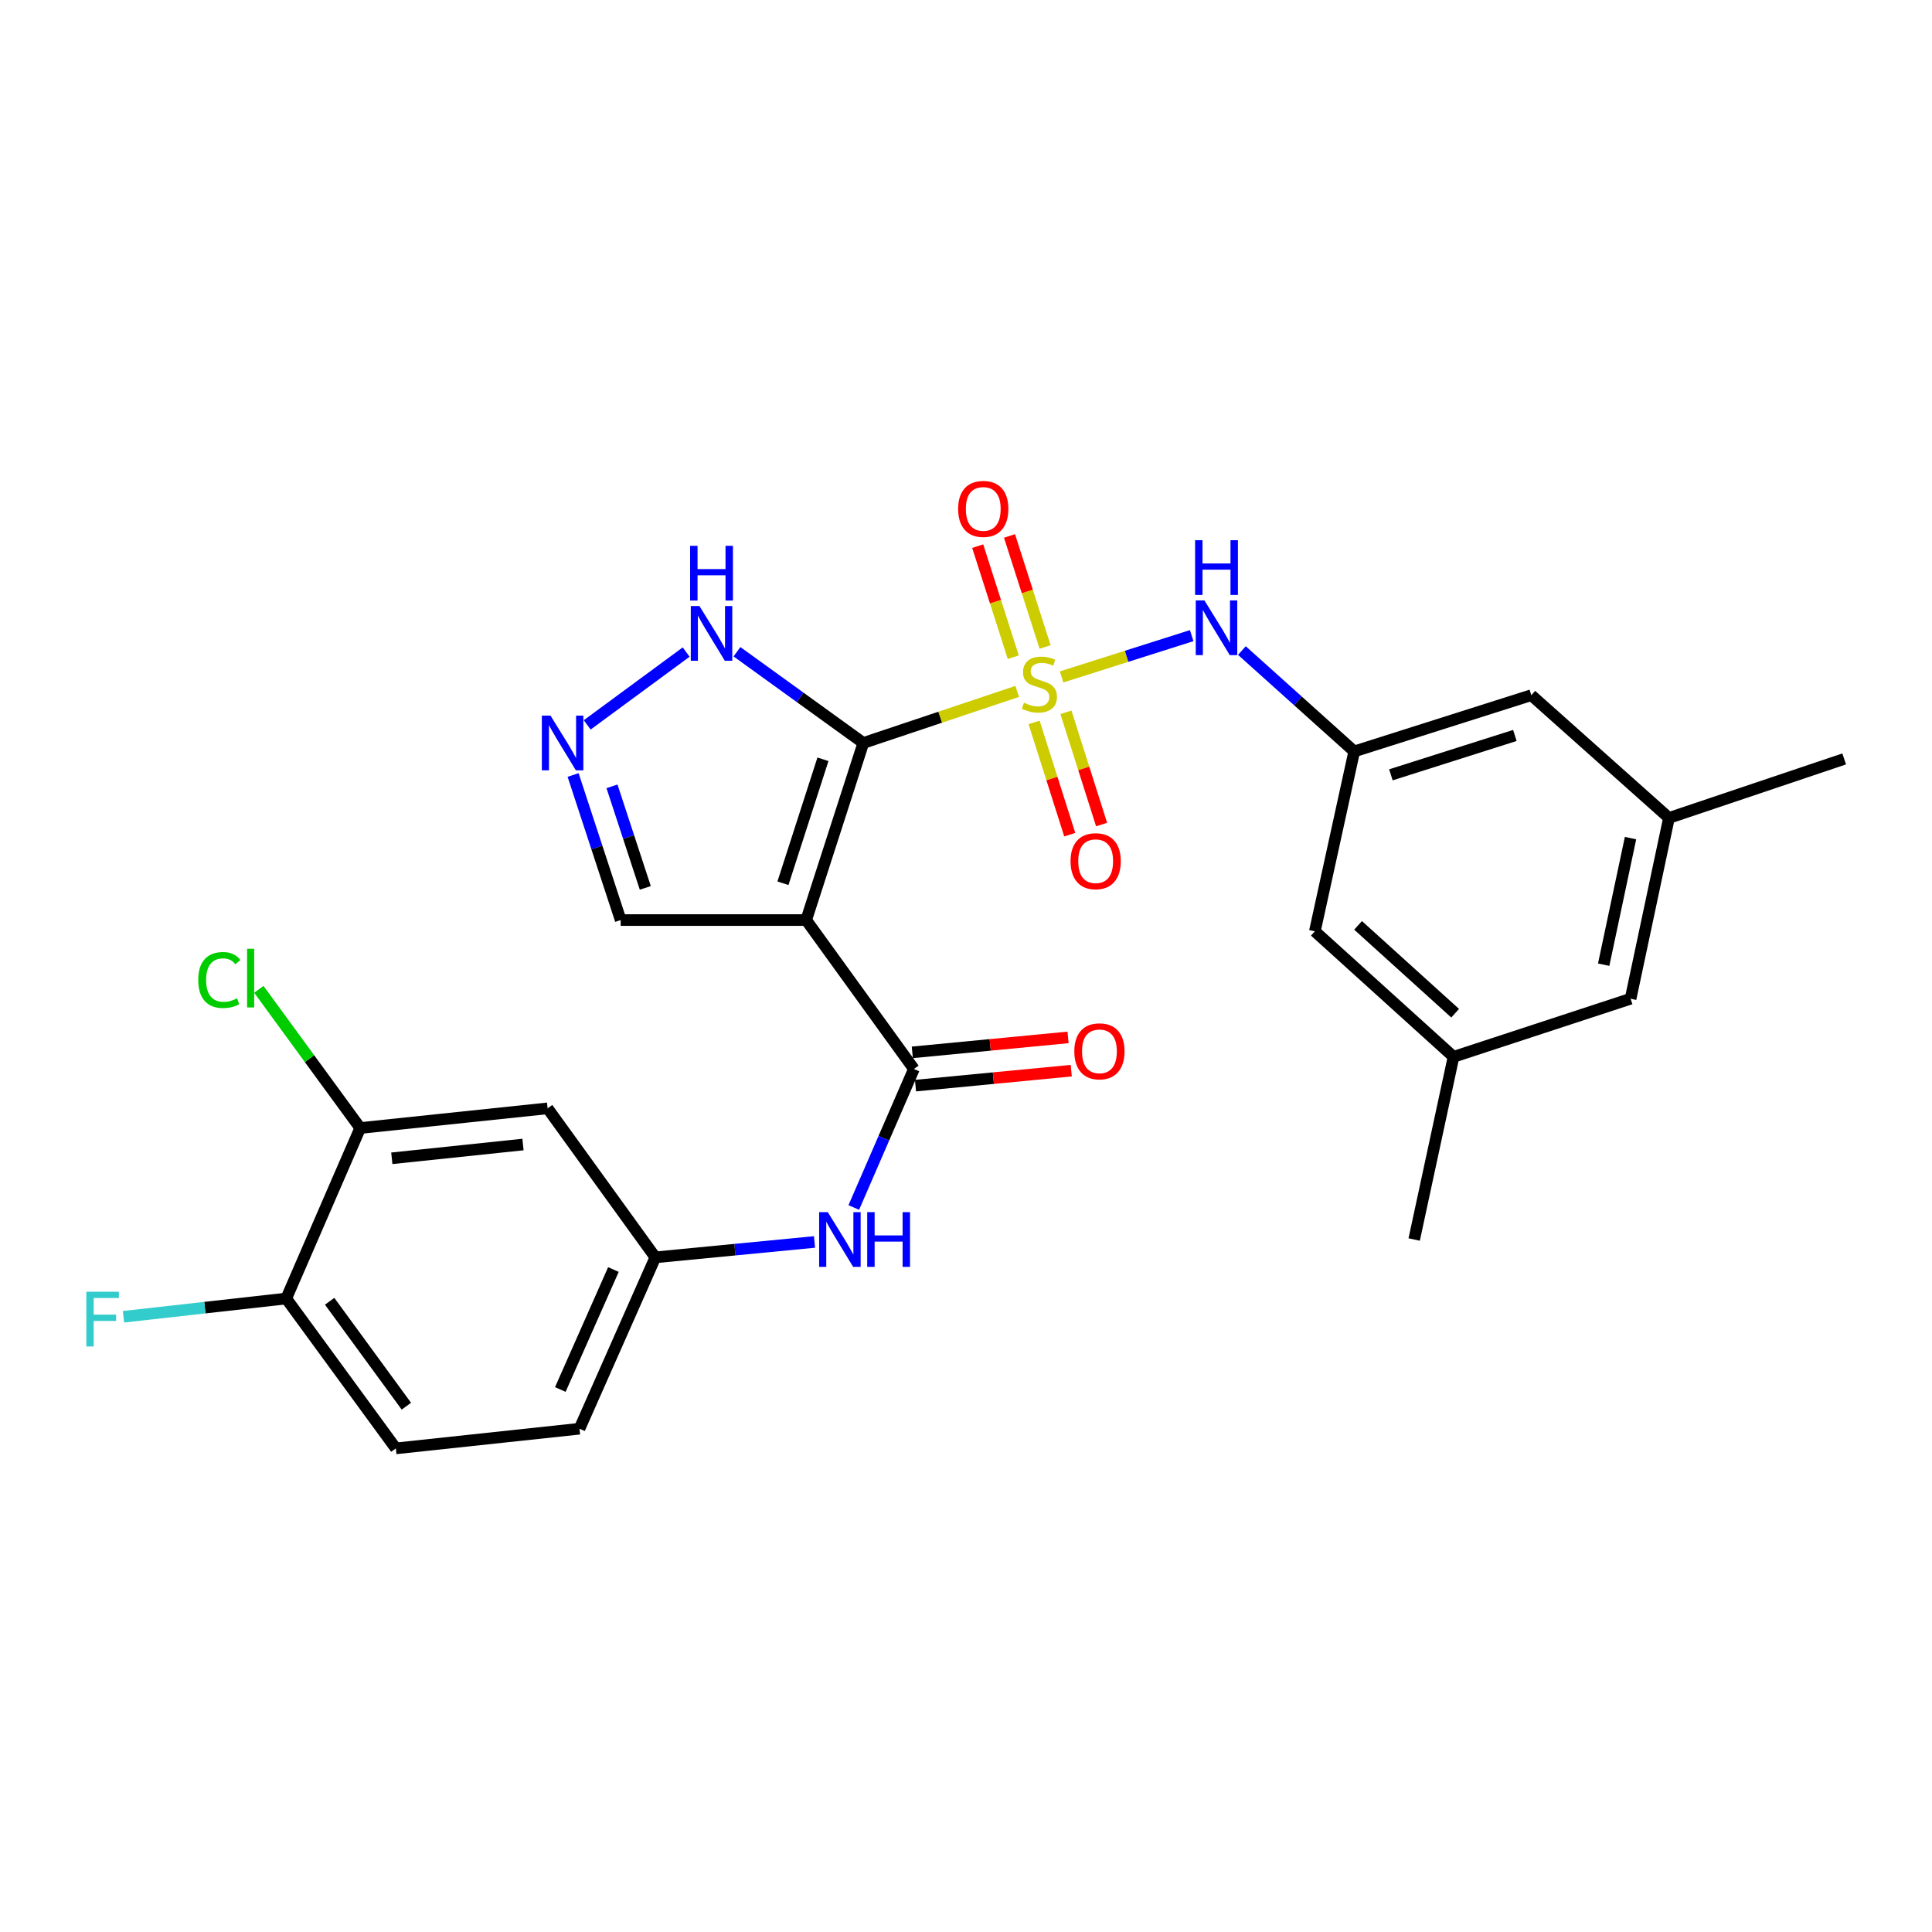 <?xml version='1.0' encoding='iso-8859-1'?>
<svg version='1.1' baseProfile='full'
              xmlns='http://www.w3.org/2000/svg'
                      xmlns:rdkit='http://www.rdkit.org/xml'
                      xmlns:xlink='http://www.w3.org/1999/xlink'
                  xml:space='preserve'
width='1000px' height='1000px' viewBox='0 0 1000 1000'>
<!-- END OF HEADER -->
<rect style='opacity:1.0;fill:#FFFFFF;stroke:none' width='1000' height='1000' x='0' y='0'> </rect>
<path class='bond-0' d='M 446.852,384.565 L 486.681,371.217' style='fill:none;fill-rule:evenodd;stroke:#000000;stroke-width:6px;stroke-linecap:butt;stroke-linejoin:miter;stroke-opacity:1' />
<path class='bond-0' d='M 486.681,371.217 L 526.51,357.869' style='fill:none;fill-rule:evenodd;stroke:#CCCC00;stroke-width:6px;stroke-linecap:butt;stroke-linejoin:miter;stroke-opacity:1' />
<path class='bond-1' d='M 446.852,384.565 L 417.279,476.224' style='fill:none;fill-rule:evenodd;stroke:#000000;stroke-width:6px;stroke-linecap:butt;stroke-linejoin:miter;stroke-opacity:1' />
<path class='bond-1' d='M 425.957,393.003 L 405.256,457.165' style='fill:none;fill-rule:evenodd;stroke:#000000;stroke-width:6px;stroke-linecap:butt;stroke-linejoin:miter;stroke-opacity:1' />
<path class='bond-3' d='M 446.852,384.565 L 414.151,360.954' style='fill:none;fill-rule:evenodd;stroke:#000000;stroke-width:6px;stroke-linecap:butt;stroke-linejoin:miter;stroke-opacity:1' />
<path class='bond-3' d='M 414.151,360.954 L 381.45,337.343' style='fill:none;fill-rule:evenodd;stroke:#0000FF;stroke-width:6px;stroke-linecap:butt;stroke-linejoin:miter;stroke-opacity:1' />
<path class='bond-4' d='M 549.477,350.376 L 583.148,339.69' style='fill:none;fill-rule:evenodd;stroke:#CCCC00;stroke-width:6px;stroke-linecap:butt;stroke-linejoin:miter;stroke-opacity:1' />
<path class='bond-4' d='M 583.148,339.69 L 616.819,329.004' style='fill:none;fill-rule:evenodd;stroke:#0000FF;stroke-width:6px;stroke-linecap:butt;stroke-linejoin:miter;stroke-opacity:1' />
<path class='bond-7' d='M 535.244,373.924 L 544.474,402.971' style='fill:none;fill-rule:evenodd;stroke:#CCCC00;stroke-width:6px;stroke-linecap:butt;stroke-linejoin:miter;stroke-opacity:1' />
<path class='bond-7' d='M 544.474,402.971 L 553.703,432.019' style='fill:none;fill-rule:evenodd;stroke:#FF0000;stroke-width:6px;stroke-linecap:butt;stroke-linejoin:miter;stroke-opacity:1' />
<path class='bond-7' d='M 551.726,368.686 L 560.956,397.734' style='fill:none;fill-rule:evenodd;stroke:#CCCC00;stroke-width:6px;stroke-linecap:butt;stroke-linejoin:miter;stroke-opacity:1' />
<path class='bond-7' d='M 560.956,397.734 L 570.186,426.782' style='fill:none;fill-rule:evenodd;stroke:#FF0000;stroke-width:6px;stroke-linecap:butt;stroke-linejoin:miter;stroke-opacity:1' />
<path class='bond-8' d='M 540.939,334.881 L 531.729,306.141' style='fill:none;fill-rule:evenodd;stroke:#CCCC00;stroke-width:6px;stroke-linecap:butt;stroke-linejoin:miter;stroke-opacity:1' />
<path class='bond-8' d='M 531.729,306.141 L 522.518,277.4' style='fill:none;fill-rule:evenodd;stroke:#FF0000;stroke-width:6px;stroke-linecap:butt;stroke-linejoin:miter;stroke-opacity:1' />
<path class='bond-8' d='M 524.47,340.159 L 515.259,311.419' style='fill:none;fill-rule:evenodd;stroke:#CCCC00;stroke-width:6px;stroke-linecap:butt;stroke-linejoin:miter;stroke-opacity:1' />
<path class='bond-8' d='M 515.259,311.419 L 506.049,282.678' style='fill:none;fill-rule:evenodd;stroke:#FF0000;stroke-width:6px;stroke-linecap:butt;stroke-linejoin:miter;stroke-opacity:1' />
<path class='bond-2' d='M 417.279,476.224 L 473.034,553.309' style='fill:none;fill-rule:evenodd;stroke:#000000;stroke-width:6px;stroke-linecap:butt;stroke-linejoin:miter;stroke-opacity:1' />
<path class='bond-10' d='M 417.279,476.224 L 321.266,476.224' style='fill:none;fill-rule:evenodd;stroke:#000000;stroke-width:6px;stroke-linecap:butt;stroke-linejoin:miter;stroke-opacity:1' />
<path class='bond-6' d='M 473.034,553.309 L 457.475,589.156' style='fill:none;fill-rule:evenodd;stroke:#000000;stroke-width:6px;stroke-linecap:butt;stroke-linejoin:miter;stroke-opacity:1' />
<path class='bond-6' d='M 457.475,589.156 L 441.916,625.002' style='fill:none;fill-rule:evenodd;stroke:#0000FF;stroke-width:6px;stroke-linecap:butt;stroke-linejoin:miter;stroke-opacity:1' />
<path class='bond-14' d='M 473.86,561.916 L 514.17,558.045' style='fill:none;fill-rule:evenodd;stroke:#000000;stroke-width:6px;stroke-linecap:butt;stroke-linejoin:miter;stroke-opacity:1' />
<path class='bond-14' d='M 514.17,558.045 L 554.48,554.173' style='fill:none;fill-rule:evenodd;stroke:#FF0000;stroke-width:6px;stroke-linecap:butt;stroke-linejoin:miter;stroke-opacity:1' />
<path class='bond-14' d='M 472.207,544.701 L 512.517,540.83' style='fill:none;fill-rule:evenodd;stroke:#000000;stroke-width:6px;stroke-linecap:butt;stroke-linejoin:miter;stroke-opacity:1' />
<path class='bond-14' d='M 512.517,540.83 L 552.826,536.958' style='fill:none;fill-rule:evenodd;stroke:#FF0000;stroke-width:6px;stroke-linecap:butt;stroke-linejoin:miter;stroke-opacity:1' />
<path class='bond-5' d='M 355.155,337.503 L 303.928,375.2' style='fill:none;fill-rule:evenodd;stroke:#0000FF;stroke-width:6px;stroke-linecap:butt;stroke-linejoin:miter;stroke-opacity:1' />
<path class='bond-9' d='M 642.797,336.723 L 671.871,362.83' style='fill:none;fill-rule:evenodd;stroke:#0000FF;stroke-width:6px;stroke-linecap:butt;stroke-linejoin:miter;stroke-opacity:1' />
<path class='bond-9' d='M 671.871,362.83 L 700.944,388.936' style='fill:none;fill-rule:evenodd;stroke:#000000;stroke-width:6px;stroke-linecap:butt;stroke-linejoin:miter;stroke-opacity:1' />
<path class='bond-27' d='M 296.638,401.136 L 308.952,438.68' style='fill:none;fill-rule:evenodd;stroke:#0000FF;stroke-width:6px;stroke-linecap:butt;stroke-linejoin:miter;stroke-opacity:1' />
<path class='bond-27' d='M 308.952,438.68 L 321.266,476.224' style='fill:none;fill-rule:evenodd;stroke:#000000;stroke-width:6px;stroke-linecap:butt;stroke-linejoin:miter;stroke-opacity:1' />
<path class='bond-27' d='M 316.766,407.01 L 325.385,433.29' style='fill:none;fill-rule:evenodd;stroke:#0000FF;stroke-width:6px;stroke-linecap:butt;stroke-linejoin:miter;stroke-opacity:1' />
<path class='bond-27' d='M 325.385,433.29 L 334.005,459.571' style='fill:none;fill-rule:evenodd;stroke:#000000;stroke-width:6px;stroke-linecap:butt;stroke-linejoin:miter;stroke-opacity:1' />
<path class='bond-13' d='M 421.587,642.838 L 380.396,646.819' style='fill:none;fill-rule:evenodd;stroke:#0000FF;stroke-width:6px;stroke-linecap:butt;stroke-linejoin:miter;stroke-opacity:1' />
<path class='bond-13' d='M 380.396,646.819 L 339.204,650.801' style='fill:none;fill-rule:evenodd;stroke:#000000;stroke-width:6px;stroke-linecap:butt;stroke-linejoin:miter;stroke-opacity:1' />
<path class='bond-18' d='M 700.944,388.936 L 792.603,359.824' style='fill:none;fill-rule:evenodd;stroke:#000000;stroke-width:6px;stroke-linecap:butt;stroke-linejoin:miter;stroke-opacity:1' />
<path class='bond-18' d='M 719.928,401.052 L 784.09,380.674' style='fill:none;fill-rule:evenodd;stroke:#000000;stroke-width:6px;stroke-linecap:butt;stroke-linejoin:miter;stroke-opacity:1' />
<path class='bond-19' d='M 700.944,388.936 L 680.565,482.047' style='fill:none;fill-rule:evenodd;stroke:#000000;stroke-width:6px;stroke-linecap:butt;stroke-linejoin:miter;stroke-opacity:1' />
<path class='bond-11' d='M 186.448,583.862 L 283.44,573.678' style='fill:none;fill-rule:evenodd;stroke:#000000;stroke-width:6px;stroke-linecap:butt;stroke-linejoin:miter;stroke-opacity:1' />
<path class='bond-11' d='M 202.803,599.534 L 270.697,592.405' style='fill:none;fill-rule:evenodd;stroke:#000000;stroke-width:6px;stroke-linecap:butt;stroke-linejoin:miter;stroke-opacity:1' />
<path class='bond-22' d='M 186.448,583.862 L 160.211,547.968' style='fill:none;fill-rule:evenodd;stroke:#000000;stroke-width:6px;stroke-linecap:butt;stroke-linejoin:miter;stroke-opacity:1' />
<path class='bond-22' d='M 160.211,547.968 L 133.975,512.073' style='fill:none;fill-rule:evenodd;stroke:#00CC00;stroke-width:6px;stroke-linecap:butt;stroke-linejoin:miter;stroke-opacity:1' />
<path class='bond-29' d='M 186.448,583.862 L 148.15,672.111' style='fill:none;fill-rule:evenodd;stroke:#000000;stroke-width:6px;stroke-linecap:butt;stroke-linejoin:miter;stroke-opacity:1' />
<path class='bond-12' d='M 283.44,573.678 L 339.204,650.801' style='fill:none;fill-rule:evenodd;stroke:#000000;stroke-width:6px;stroke-linecap:butt;stroke-linejoin:miter;stroke-opacity:1' />
<path class='bond-23' d='M 339.204,650.801 L 299.946,739.501' style='fill:none;fill-rule:evenodd;stroke:#000000;stroke-width:6px;stroke-linecap:butt;stroke-linejoin:miter;stroke-opacity:1' />
<path class='bond-23' d='M 317.501,657.106 L 290.02,719.197' style='fill:none;fill-rule:evenodd;stroke:#000000;stroke-width:6px;stroke-linecap:butt;stroke-linejoin:miter;stroke-opacity:1' />
<path class='bond-15' d='M 148.15,672.111 L 204.885,749.686' style='fill:none;fill-rule:evenodd;stroke:#000000;stroke-width:6px;stroke-linecap:butt;stroke-linejoin:miter;stroke-opacity:1' />
<path class='bond-15' d='M 170.62,673.538 L 210.334,727.84' style='fill:none;fill-rule:evenodd;stroke:#000000;stroke-width:6px;stroke-linecap:butt;stroke-linejoin:miter;stroke-opacity:1' />
<path class='bond-24' d='M 148.15,672.111 L 106.035,676.833' style='fill:none;fill-rule:evenodd;stroke:#000000;stroke-width:6px;stroke-linecap:butt;stroke-linejoin:miter;stroke-opacity:1' />
<path class='bond-24' d='M 106.035,676.833 L 63.919,681.554' style='fill:none;fill-rule:evenodd;stroke:#33CCCC;stroke-width:6px;stroke-linecap:butt;stroke-linejoin:miter;stroke-opacity:1' />
<path class='bond-16' d='M 752.346,547.006 L 680.565,482.047' style='fill:none;fill-rule:evenodd;stroke:#000000;stroke-width:6px;stroke-linecap:butt;stroke-linejoin:miter;stroke-opacity:1' />
<path class='bond-16' d='M 753.183,524.439 L 702.937,478.968' style='fill:none;fill-rule:evenodd;stroke:#000000;stroke-width:6px;stroke-linecap:butt;stroke-linejoin:miter;stroke-opacity:1' />
<path class='bond-21' d='M 752.346,547.006 L 843.996,516.943' style='fill:none;fill-rule:evenodd;stroke:#000000;stroke-width:6px;stroke-linecap:butt;stroke-linejoin:miter;stroke-opacity:1' />
<path class='bond-26' d='M 752.346,547.006 L 731.977,641.568' style='fill:none;fill-rule:evenodd;stroke:#000000;stroke-width:6px;stroke-linecap:butt;stroke-linejoin:miter;stroke-opacity:1' />
<path class='bond-17' d='M 863.856,423.361 L 792.603,359.824' style='fill:none;fill-rule:evenodd;stroke:#000000;stroke-width:6px;stroke-linecap:butt;stroke-linejoin:miter;stroke-opacity:1' />
<path class='bond-25' d='M 863.856,423.361 L 954.545,392.818' style='fill:none;fill-rule:evenodd;stroke:#000000;stroke-width:6px;stroke-linecap:butt;stroke-linejoin:miter;stroke-opacity:1' />
<path class='bond-28' d='M 863.856,423.361 L 843.996,516.943' style='fill:none;fill-rule:evenodd;stroke:#000000;stroke-width:6px;stroke-linecap:butt;stroke-linejoin:miter;stroke-opacity:1' />
<path class='bond-28' d='M 843.96,433.808 L 830.058,499.315' style='fill:none;fill-rule:evenodd;stroke:#000000;stroke-width:6px;stroke-linecap:butt;stroke-linejoin:miter;stroke-opacity:1' />
<path class='bond-20' d='M 204.885,749.686 L 299.946,739.501' style='fill:none;fill-rule:evenodd;stroke:#000000;stroke-width:6px;stroke-linecap:butt;stroke-linejoin:miter;stroke-opacity:1' />
<path  class='atom-1' d='M 529.993 363.741
Q 530.313 363.861, 531.633 364.421
Q 532.953 364.981, 534.393 365.341
Q 535.873 365.661, 537.313 365.661
Q 539.993 365.661, 541.553 364.381
Q 543.113 363.061, 543.113 360.781
Q 543.113 359.221, 542.313 358.261
Q 541.553 357.301, 540.353 356.781
Q 539.153 356.261, 537.153 355.661
Q 534.633 354.901, 533.113 354.181
Q 531.633 353.461, 530.553 351.941
Q 529.513 350.421, 529.513 347.861
Q 529.513 344.301, 531.913 342.101
Q 534.353 339.901, 539.153 339.901
Q 542.433 339.901, 546.153 341.461
L 545.233 344.541
Q 541.833 343.141, 539.273 343.141
Q 536.513 343.141, 534.993 344.301
Q 533.473 345.421, 533.513 347.381
Q 533.513 348.901, 534.273 349.821
Q 535.073 350.741, 536.193 351.261
Q 537.353 351.781, 539.273 352.381
Q 541.833 353.181, 543.353 353.981
Q 544.873 354.781, 545.953 356.421
Q 547.073 358.021, 547.073 360.781
Q 547.073 364.701, 544.433 366.821
Q 541.833 368.901, 537.473 368.901
Q 534.953 368.901, 533.033 368.341
Q 531.153 367.821, 528.913 366.901
L 529.993 363.741
' fill='#CCCC00'/>
<path  class='atom-4' d='M 362.028 313.679
L 371.308 328.679
Q 372.228 330.159, 373.708 332.839
Q 375.188 335.519, 375.268 335.679
L 375.268 313.679
L 379.028 313.679
L 379.028 341.999
L 375.148 341.999
L 365.188 325.599
Q 364.028 323.679, 362.788 321.479
Q 361.588 319.279, 361.228 318.599
L 361.228 341.999
L 357.548 341.999
L 357.548 313.679
L 362.028 313.679
' fill='#0000FF'/>
<path  class='atom-4' d='M 357.208 282.527
L 361.048 282.527
L 361.048 294.567
L 375.528 294.567
L 375.528 282.527
L 379.368 282.527
L 379.368 310.847
L 375.528 310.847
L 375.528 297.767
L 361.048 297.767
L 361.048 310.847
L 357.208 310.847
L 357.208 282.527
' fill='#0000FF'/>
<path  class='atom-5' d='M 623.402 310.768
L 632.682 325.768
Q 633.602 327.248, 635.082 329.928
Q 636.562 332.608, 636.642 332.768
L 636.642 310.768
L 640.402 310.768
L 640.402 339.088
L 636.522 339.088
L 626.562 322.688
Q 625.402 320.768, 624.162 318.568
Q 622.962 316.368, 622.602 315.688
L 622.602 339.088
L 618.922 339.088
L 618.922 310.768
L 623.402 310.768
' fill='#0000FF'/>
<path  class='atom-5' d='M 618.582 279.616
L 622.422 279.616
L 622.422 291.656
L 636.902 291.656
L 636.902 279.616
L 640.742 279.616
L 640.742 307.936
L 636.902 307.936
L 636.902 294.856
L 622.422 294.856
L 622.422 307.936
L 618.582 307.936
L 618.582 279.616
' fill='#0000FF'/>
<path  class='atom-6' d='M 284.943 370.405
L 294.223 385.405
Q 295.143 386.885, 296.623 389.565
Q 298.103 392.245, 298.183 392.405
L 298.183 370.405
L 301.943 370.405
L 301.943 398.725
L 298.063 398.725
L 288.103 382.325
Q 286.943 380.405, 285.703 378.205
Q 284.503 376.005, 284.143 375.325
L 284.143 398.725
L 280.463 398.725
L 280.463 370.405
L 284.943 370.405
' fill='#0000FF'/>
<path  class='atom-7' d='M 428.467 627.408
L 437.747 642.408
Q 438.667 643.888, 440.147 646.568
Q 441.627 649.248, 441.707 649.408
L 441.707 627.408
L 445.467 627.408
L 445.467 655.728
L 441.587 655.728
L 431.627 639.328
Q 430.467 637.408, 429.227 635.208
Q 428.027 633.008, 427.667 632.328
L 427.667 655.728
L 423.987 655.728
L 423.987 627.408
L 428.467 627.408
' fill='#0000FF'/>
<path  class='atom-7' d='M 448.867 627.408
L 452.707 627.408
L 452.707 639.448
L 467.187 639.448
L 467.187 627.408
L 471.027 627.408
L 471.027 655.728
L 467.187 655.728
L 467.187 642.648
L 452.707 642.648
L 452.707 655.728
L 448.867 655.728
L 448.867 627.408
' fill='#0000FF'/>
<path  class='atom-8' d='M 554.115 445.751
Q 554.115 438.951, 557.475 435.151
Q 560.835 431.351, 567.115 431.351
Q 573.395 431.351, 576.755 435.151
Q 580.115 438.951, 580.115 445.751
Q 580.115 452.631, 576.715 456.551
Q 573.315 460.431, 567.115 460.431
Q 560.875 460.431, 557.475 456.551
Q 554.115 452.671, 554.115 445.751
M 567.115 457.231
Q 571.435 457.231, 573.755 454.351
Q 576.115 451.431, 576.115 445.751
Q 576.115 440.191, 573.755 437.391
Q 571.435 434.551, 567.115 434.551
Q 562.795 434.551, 560.435 437.351
Q 558.115 440.151, 558.115 445.751
Q 558.115 451.471, 560.435 454.351
Q 562.795 457.231, 567.115 457.231
' fill='#FF0000'/>
<path  class='atom-9' d='M 495.929 263.411
Q 495.929 256.611, 499.289 252.811
Q 502.649 249.011, 508.929 249.011
Q 515.209 249.011, 518.569 252.811
Q 521.929 256.611, 521.929 263.411
Q 521.929 270.291, 518.529 274.211
Q 515.129 278.091, 508.929 278.091
Q 502.689 278.091, 499.289 274.211
Q 495.929 270.331, 495.929 263.411
M 508.929 274.891
Q 513.249 274.891, 515.569 272.011
Q 517.929 269.091, 517.929 263.411
Q 517.929 257.851, 515.569 255.051
Q 513.249 252.211, 508.929 252.211
Q 504.609 252.211, 502.249 255.011
Q 499.929 257.811, 499.929 263.411
Q 499.929 269.131, 502.249 272.011
Q 504.609 274.891, 508.929 274.891
' fill='#FF0000'/>
<path  class='atom-15' d='M 556.065 544.165
Q 556.065 537.365, 559.425 533.565
Q 562.785 529.765, 569.065 529.765
Q 575.345 529.765, 578.705 533.565
Q 582.065 537.365, 582.065 544.165
Q 582.065 551.045, 578.665 554.965
Q 575.265 558.845, 569.065 558.845
Q 562.825 558.845, 559.425 554.965
Q 556.065 551.085, 556.065 544.165
M 569.065 555.645
Q 573.385 555.645, 575.705 552.765
Q 578.065 549.845, 578.065 544.165
Q 578.065 538.605, 575.705 535.805
Q 573.385 532.965, 569.065 532.965
Q 564.745 532.965, 562.385 535.765
Q 560.065 538.565, 560.065 544.165
Q 560.065 549.885, 562.385 552.765
Q 564.745 555.645, 569.065 555.645
' fill='#FF0000'/>
<path  class='atom-23' d='M 102.612 507.248
Q 102.612 500.208, 105.892 496.528
Q 109.212 492.808, 115.492 492.808
Q 121.332 492.808, 124.452 496.928
L 121.812 499.088
Q 119.532 496.088, 115.492 496.088
Q 111.212 496.088, 108.932 498.968
Q 106.692 501.808, 106.692 507.248
Q 106.692 512.848, 109.012 515.728
Q 111.372 518.608, 115.932 518.608
Q 119.052 518.608, 122.692 516.728
L 123.812 519.728
Q 122.332 520.688, 120.092 521.248
Q 117.852 521.808, 115.372 521.808
Q 109.212 521.808, 105.892 518.048
Q 102.612 514.288, 102.612 507.248
' fill='#00CC00'/>
<path  class='atom-23' d='M 127.892 491.088
L 131.572 491.088
L 131.572 521.448
L 127.892 521.448
L 127.892 491.088
' fill='#00CC00'/>
<path  class='atom-25' d='M 44.689 668.606
L 61.529 668.606
L 61.529 671.846
L 48.489 671.846
L 48.489 680.446
L 60.089 680.446
L 60.089 683.726
L 48.489 683.726
L 48.489 696.926
L 44.689 696.926
L 44.689 668.606
' fill='#33CCCC'/>
</svg>
